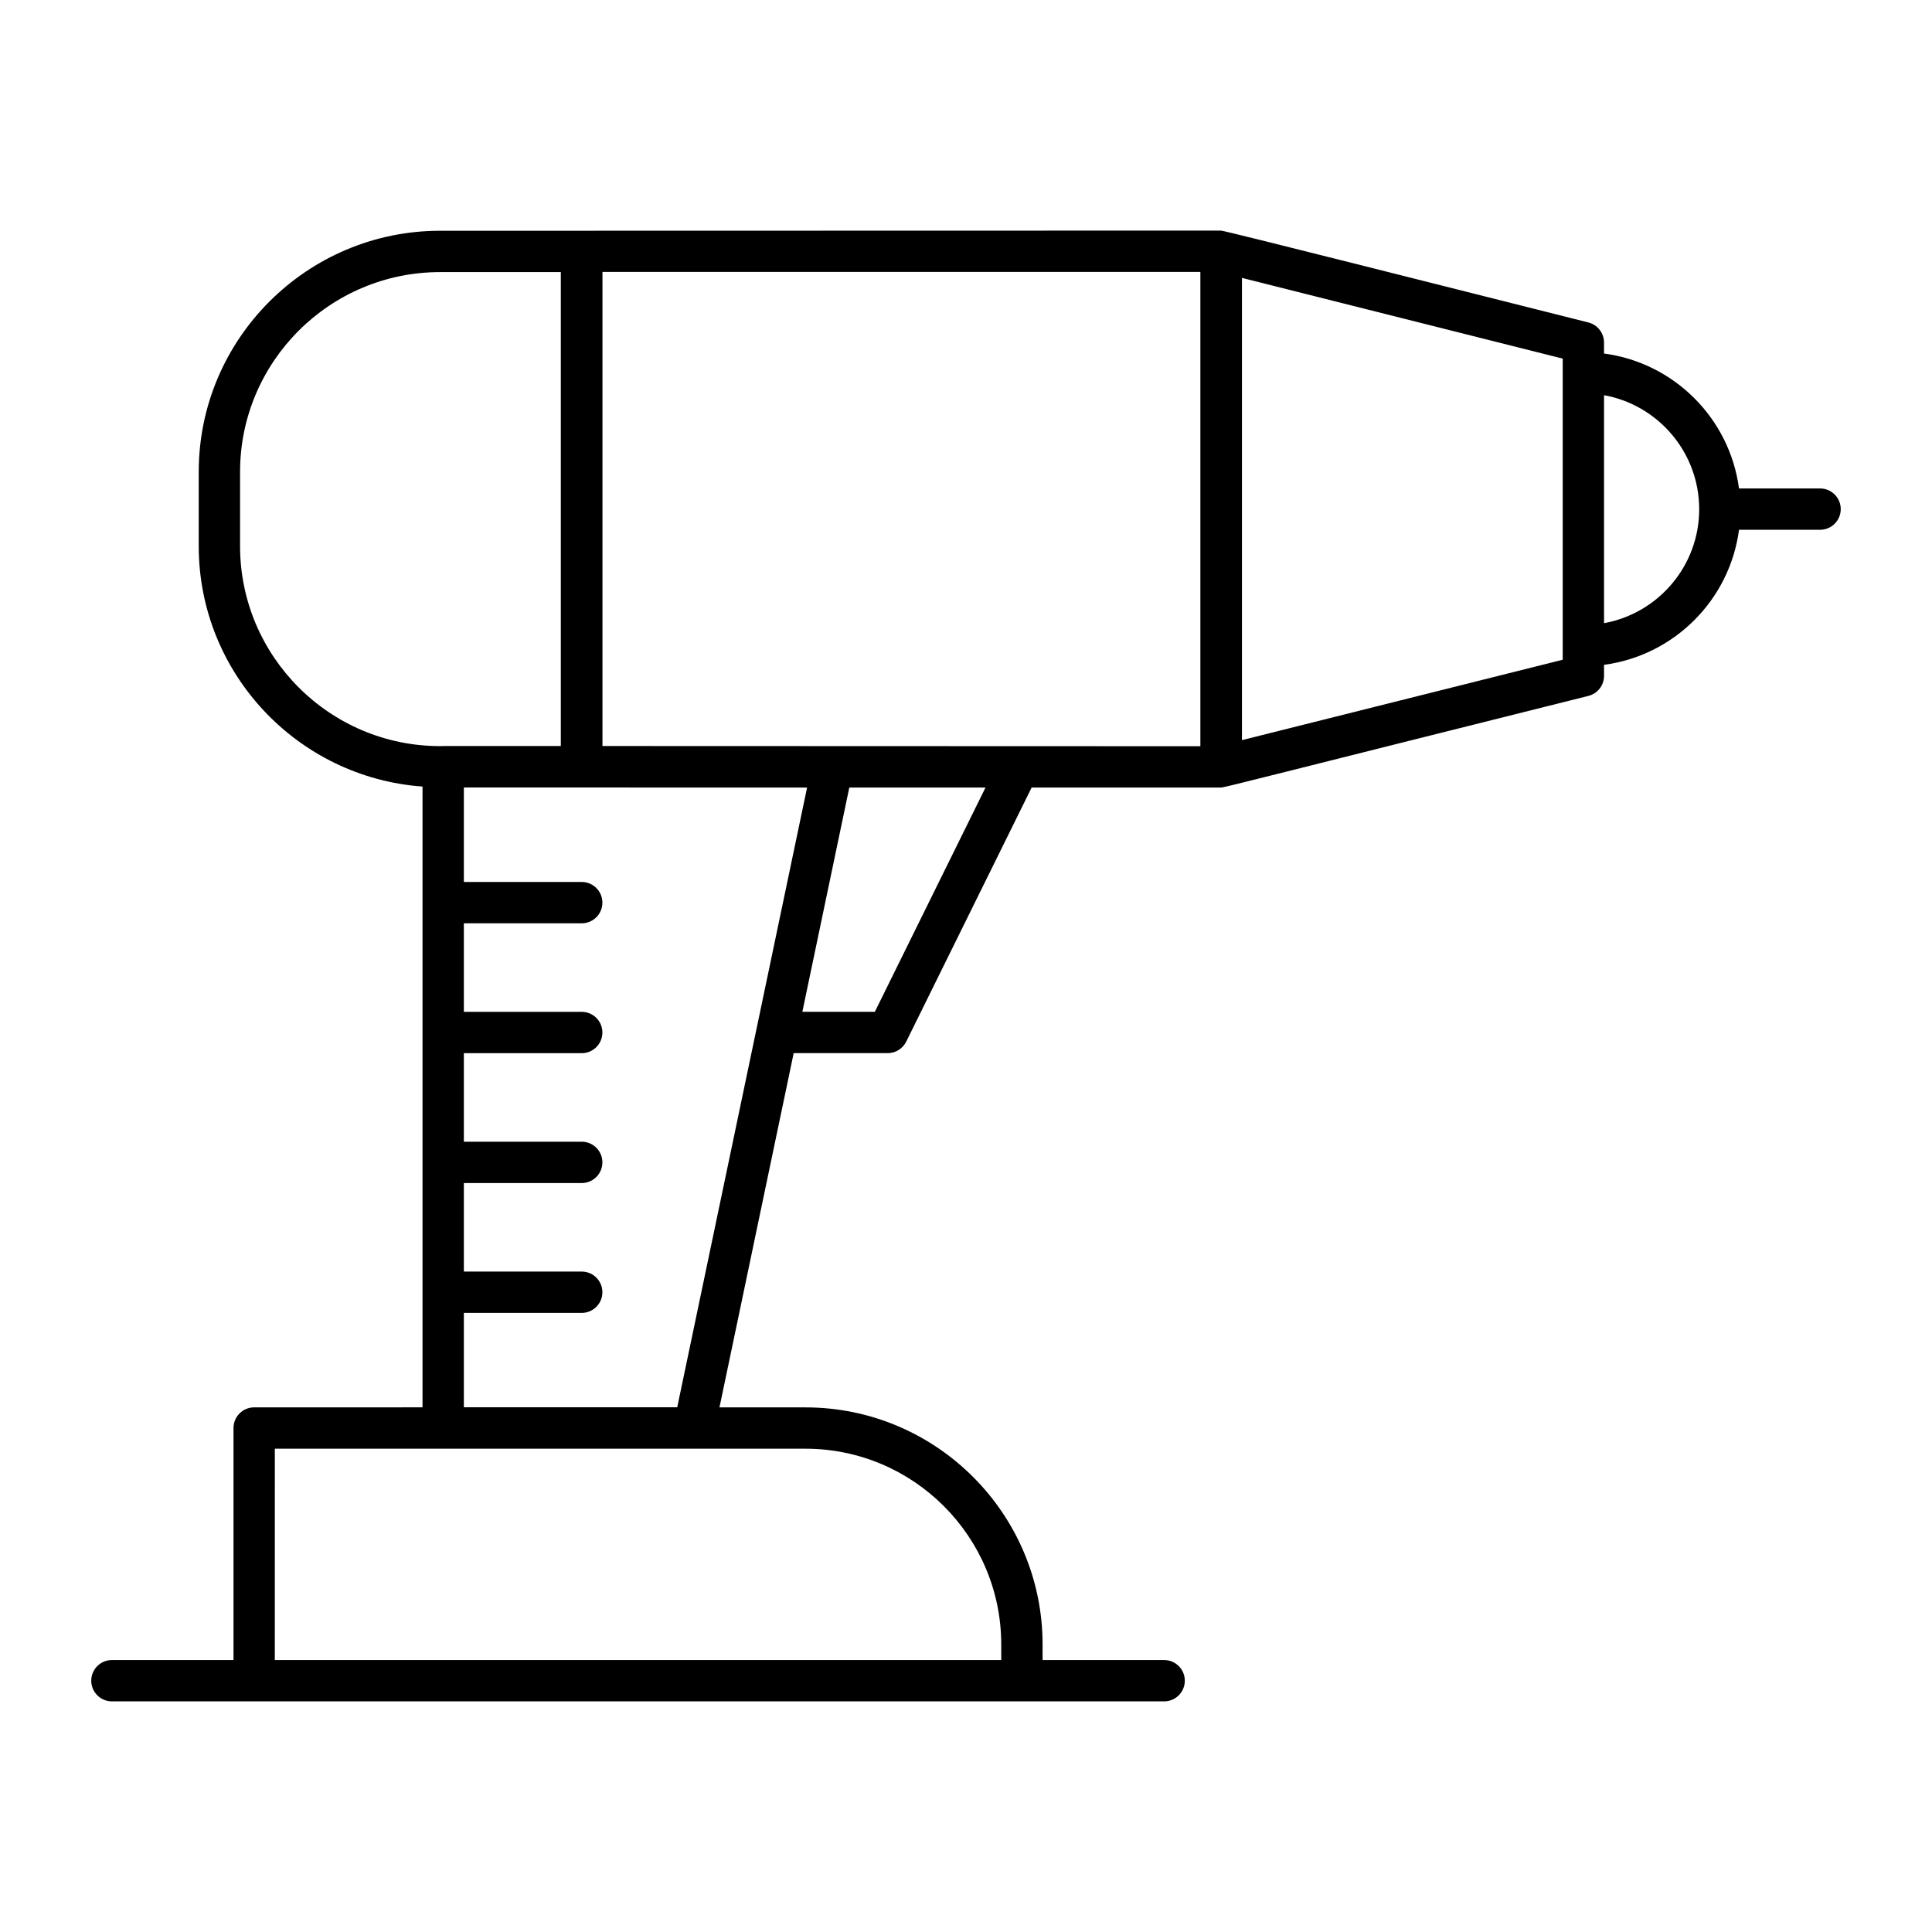 <?xml version="1.0" encoding="UTF-8"?>
<!-- Uploaded to: SVG Repo, www.svgrepo.com, Generator: SVG Repo Mixer Tools -->
<svg fill="#000000" width="800px" height="800px" version="1.1" viewBox="144 144 512 512" xmlns="http://www.w3.org/2000/svg">
 <path d="m452.51 594.88c3.023 0 5.477-2.453 5.477-5.477s-2.453-5.477-5.477-5.477l-32.215 0.004v-4.129c0-34.645-28.188-62.828-62.832-62.828h-22.797l19.668-93.879h24.91c2.082 0 3.984-1.184 4.914-3.051l33.234-67.332h50.191c0.922 0 13.629-3.344 97.359-24.289 2.43-0.609 4.144-2.801 4.144-5.312l-0.004-2.926c18.59-2.457 33.32-17.195 35.773-35.785h21.484c3.023 0 5.477-2.453 5.477-5.477 0-3.023-2.453-5.477-5.477-5.477h-21.488c-2.461-18.578-17.188-33.301-35.77-35.758v-2.918c0-2.512-1.703-4.699-4.144-5.312-29.262-7.336-96.309-24.348-97.359-24.348-21.164 0.004 76.656-0.016-206.95 0.047-35.266 0-63.961 28.66-63.961 63.891v19.676c0 33.695 26.211 61.324 59.305 63.723v30.652c0 0.039-0.02 0.07-0.02 0.105 0 0.039 0.02 0.07 0.02 0.105v34.203c0 0.039-0.02 0.07-0.02 0.105 0 0.039 0.02 0.07 0.02 0.105v34.203c0 0.039-0.02 0.07-0.02 0.105 0 0.039 0.02 0.07 0.02 0.105v34.203c0 0.039-0.02 0.07-0.02 0.105 0 0.039 0.02 0.07 0.02 0.105v30.414l-44.613 0.004c-3.023 0-5.477 2.453-5.477 5.477v61.48l-32.223 0.004c-3.023 0-5.477 2.453-5.477 5.477 0 3.023 2.453 5.477 5.477 5.477 93.082-0.004 185.95-0.004 278.85-0.004zm-94.625-242.17c-47.16 225.07-30.891 147.42-34.41 164.23h-56.551v-25.008h31.238c3.023 0 5.477-2.453 5.477-5.477s-2.453-5.477-5.477-5.477h-31.238v-23.461h31.238c3.023 0 5.477-2.453 5.477-5.477 0-3.023-2.453-5.477-5.477-5.477h-31.238v-23.461h31.238c3.023 0 5.477-2.453 5.477-5.477s-2.453-5.477-5.477-5.477h-31.238v-23.465h31.238c3.023 0 5.477-2.453 5.477-5.477 0-3.023-2.453-5.477-5.477-5.477h-31.238v-25.047c9.305 0.004-33.695-0.008 90.961 0.027zm17.957 59.43h-19.211c0.281-1.336 12.895-61.582 12.445-59.434h36.094zm218.46-133.26c0 0.016-0.008 0.027-0.008 0.043 0 0.02 0.012 0.035 0.012 0.055-0.02 15.039-10.902 27.578-25.219 30.168v-60.418c14.305 2.586 25.188 15.121 25.215 30.152zm-121.17-61.234 85.004 21.391v79.797l-85.004 21.309zm-11.023 124.11c-9.965-0.004-118.84-0.039-158.45-0.055v-125.64h158.45zm-254.49-53.035v-19.676c0-29.188 23.781-52.938 53.008-52.938h31.996v125.59h-31.176c-0.051 0-0.09 0.027-0.141 0.027h-0.68c-29.227 0-53.008-23.777-53.008-53.008zm9.215 239.2h140.62c28.605 0 51.883 23.273 51.883 51.879v4.129h-192.51z"/>
</svg>